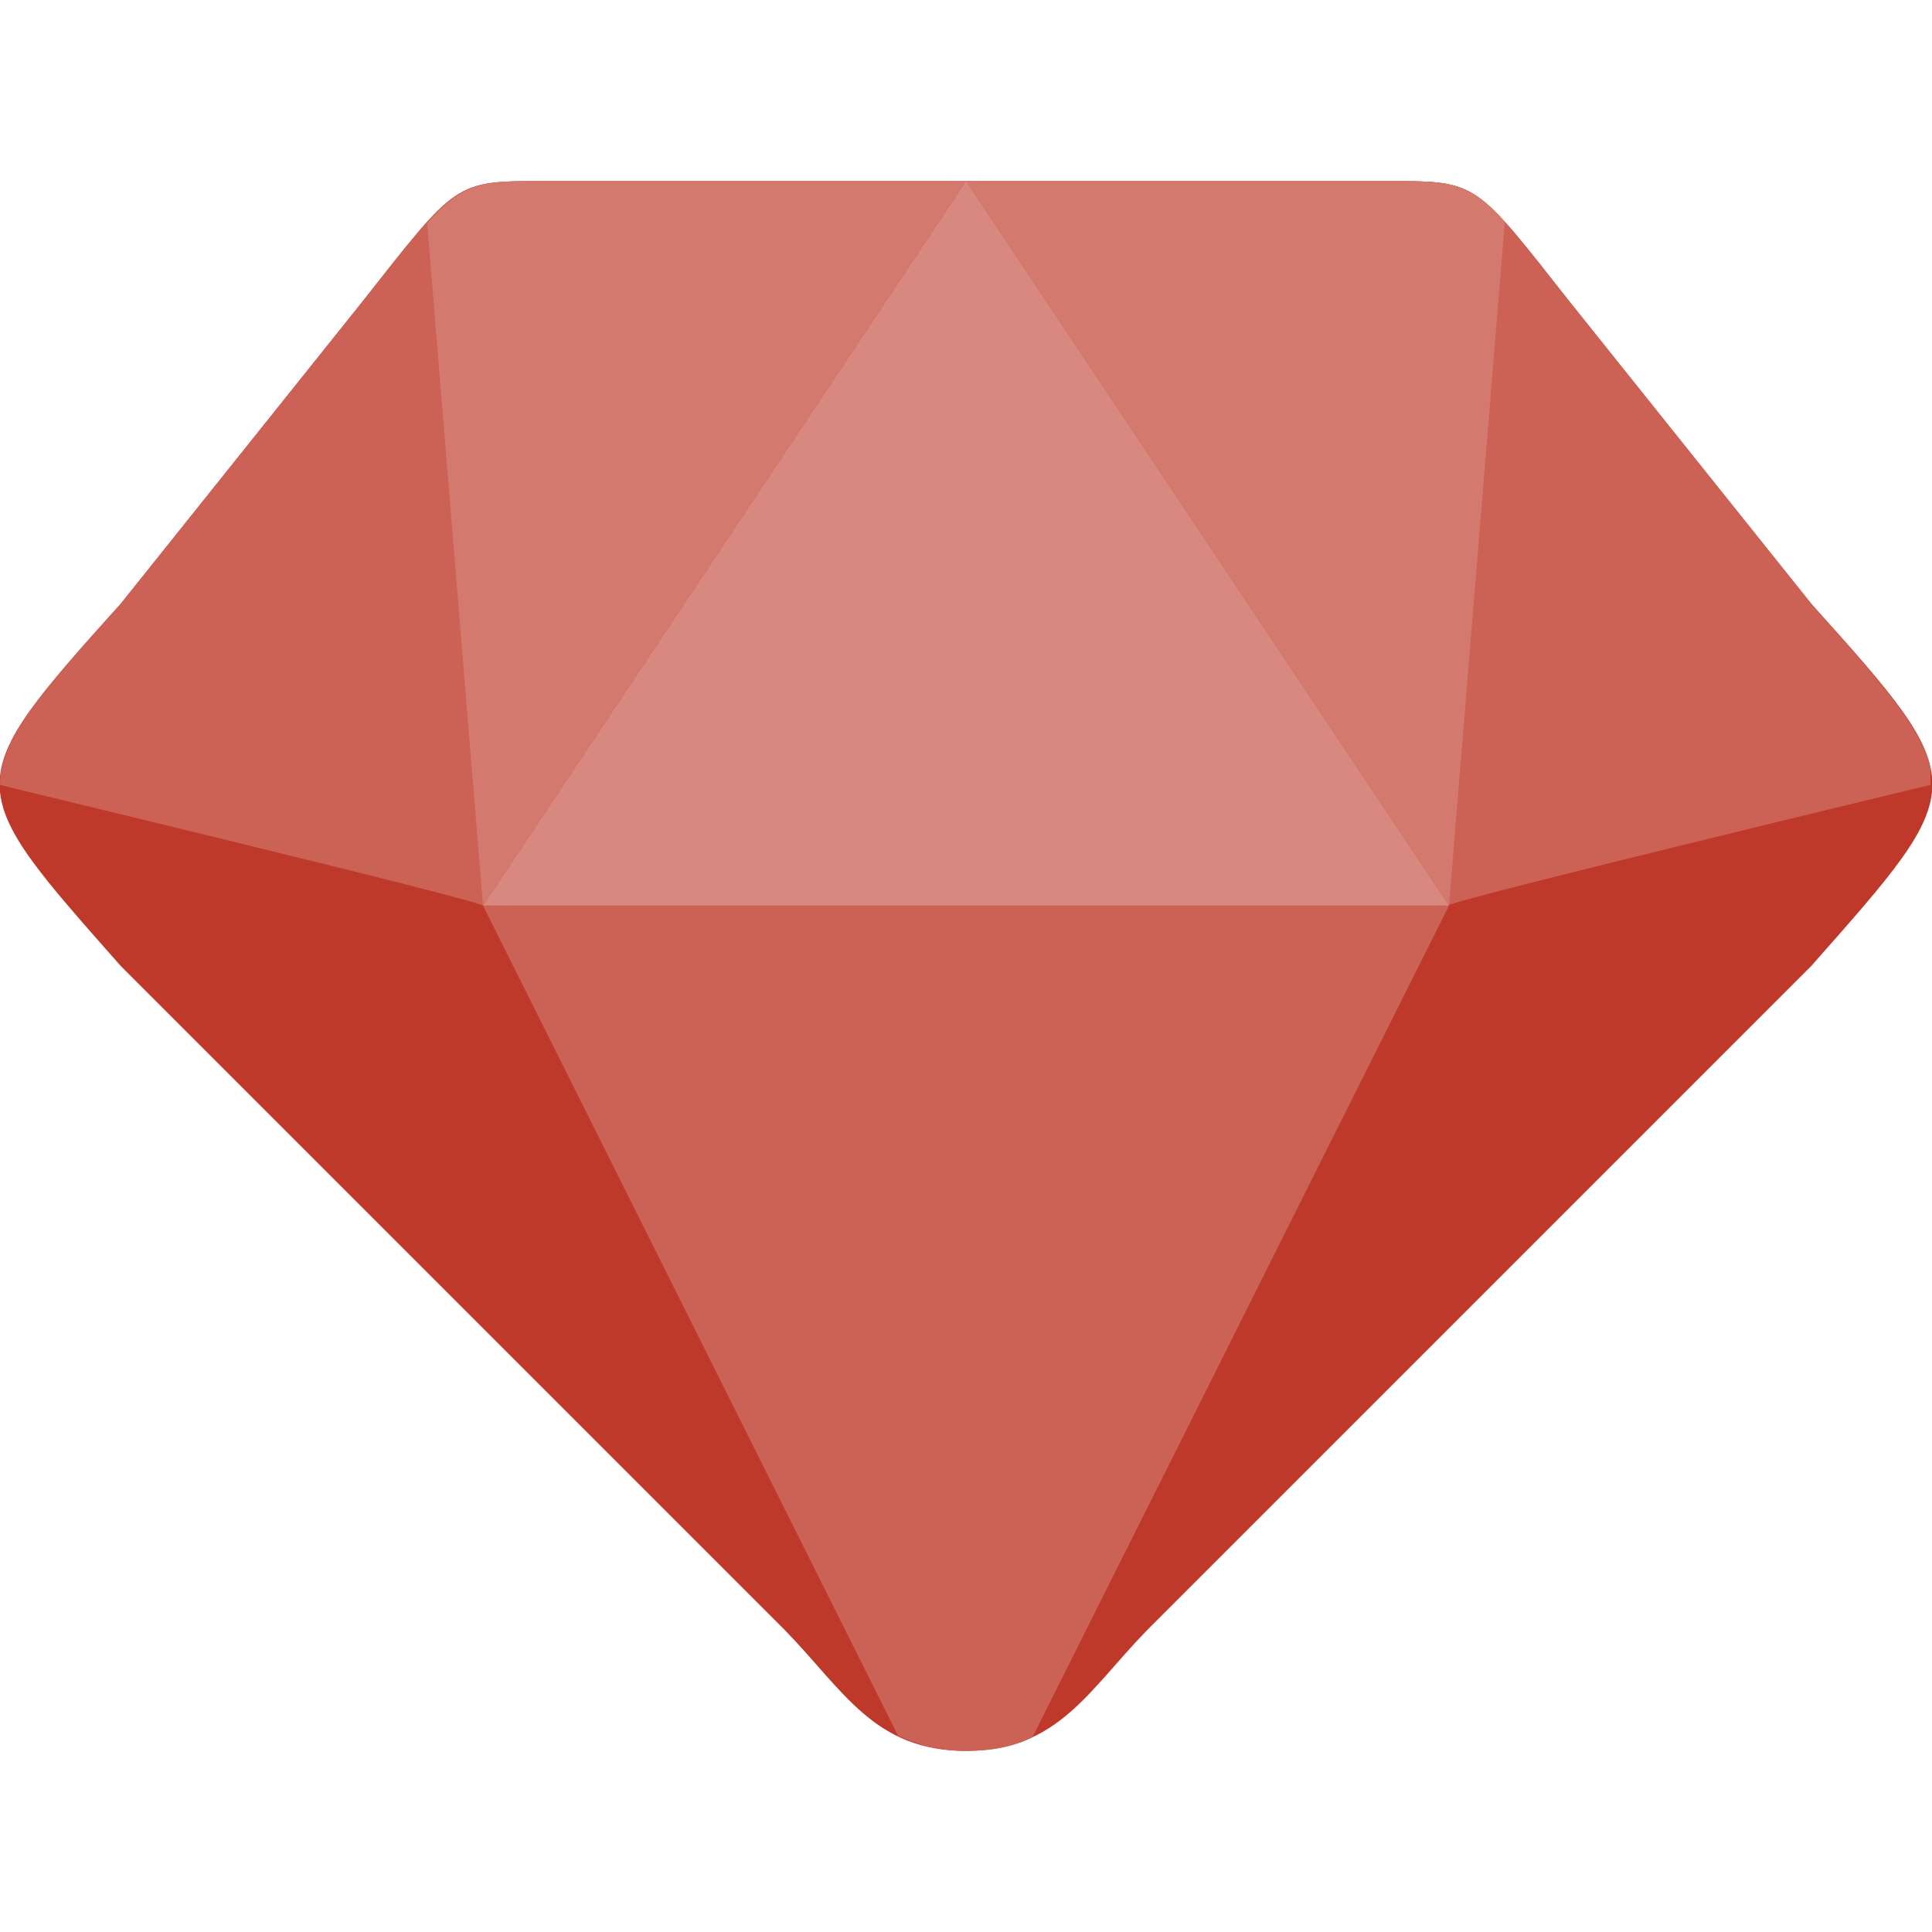 <svg width="80" height="80" viewBox="0 0 80 80" fill="none" xmlns="http://www.w3.org/2000/svg">
<g clip-path="url(#clip0_1321_5222)">
<path d="M5 25L15 12.5C18.938 7.5 18.812 7.5 22.5 7.5H57.5C61.188 7.5 61.062 7.5 65 12.5L75 25C81.75 32.5 81.625 32.5 75 40L47.5 67.5C45.062 70 43.812 72.5 40 72.5C36.188 72.5 34.938 70 32.5 67.5L5 40C-1.625 32.5 -1.75 32.5 5 25Z" fill="#BF392B"/>
<path d="M60 37.5H20L37.188 71.875C38 72.25 38.875 72.5 40 72.5C41.125 72.5 42 72.312 42.75 71.938L60 37.5Z" fill="#CC6155"/>
<path d="M79.938 32.5V31.812C79.562 30.125 77.938 28.312 75 25L65 12.5C61.062 7.5 61.188 7.5 57.5 7.5H39.938L59.938 37.5C60.188 37.25 79.938 32.5 79.938 32.5Z" fill="#CC6155"/>
<path d="M15 12.5L5 25C1.625 28.75 0 30.625 0 32.5C0.188 32.562 19.75 37.25 20 37.5L40 7.5H22.5C18.812 7.5 18.938 7.5 15 12.5Z" fill="#CC6155"/>
<path d="M20 37.5L40 7.5L60 37.5H20Z" fill="#D98880"/>
<path d="M62.312 9.188C60.812 7.5 60.062 7.5 57.5 7.5H40L60 37.5L62.312 9.188Z" fill="#D4796E"/>
<path d="M17.688 9.25L20 37.5L40 7.5H22.5C19.938 7.5 19.25 7.5 17.688 9.25Z" fill="#D4796E"/>
</g>
<defs>
<clipPath id="clip0_1321_5222">
<rect width="80" height="80" fill="white"/>
</clipPath>
</defs>
</svg>

